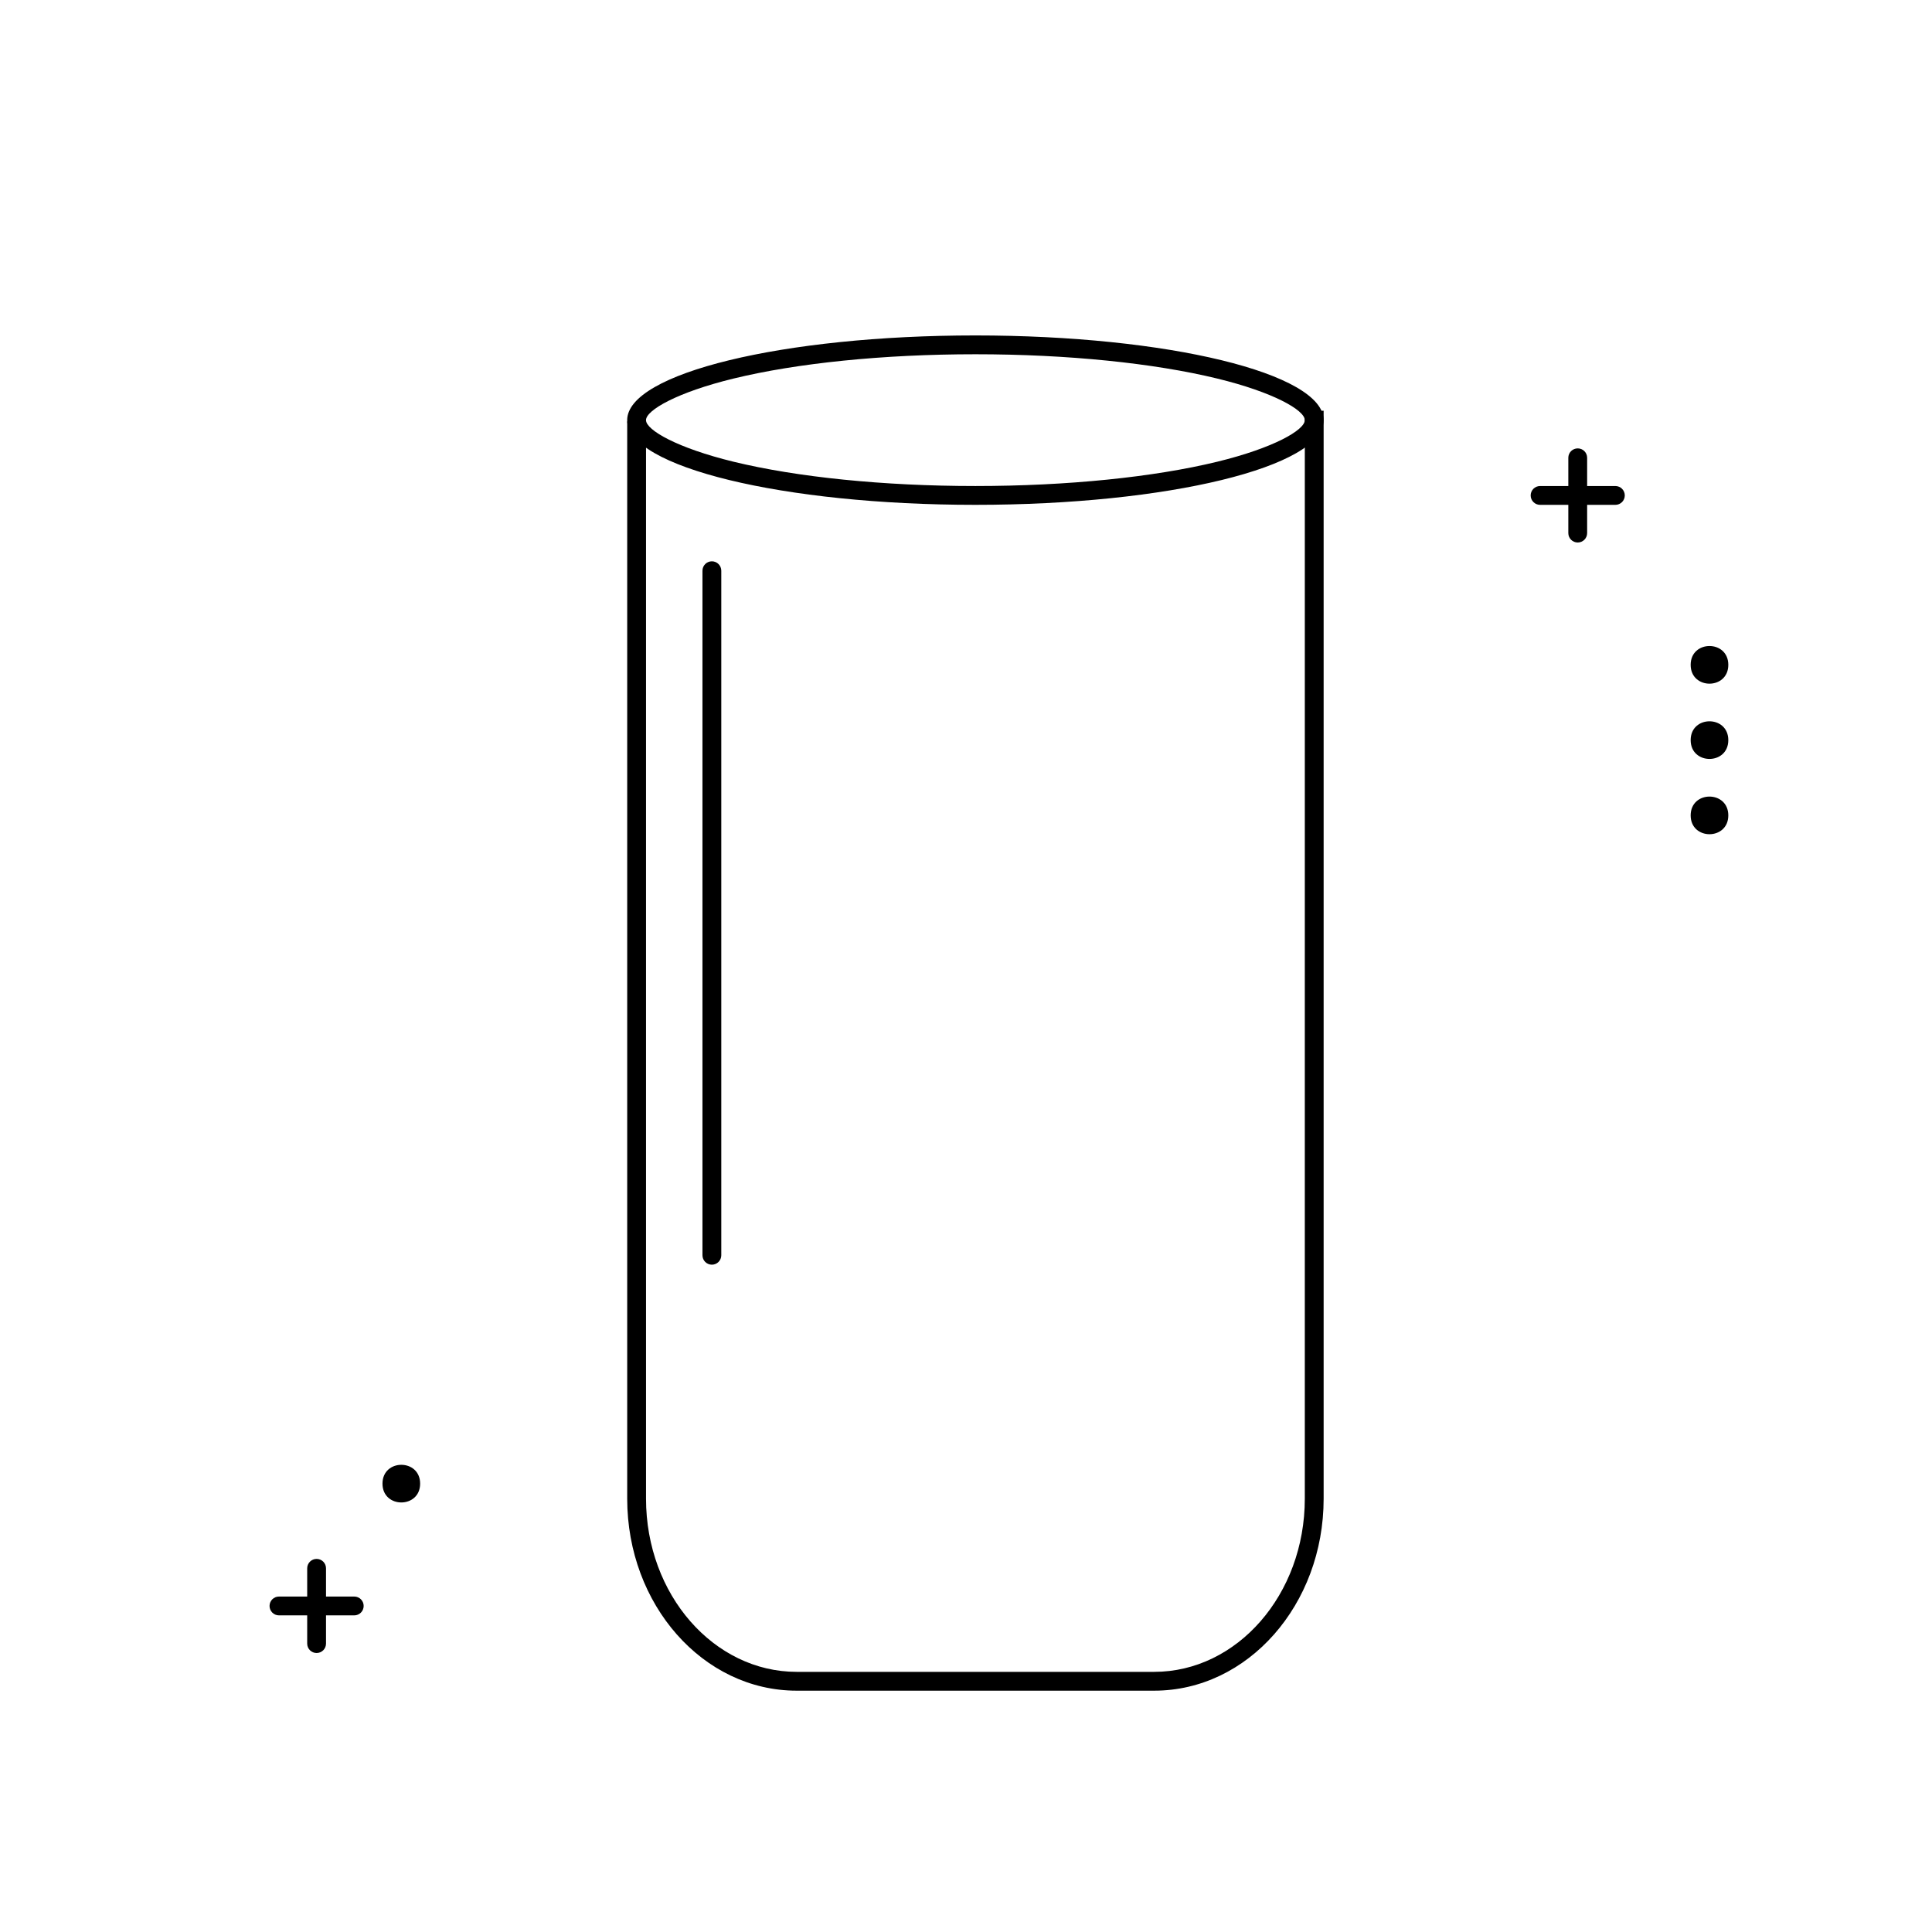 <?xml version="1.0" encoding="UTF-8"?>
<!-- The Best Svg Icon site in the world: iconSvg.co, Visit us! https://iconsvg.co -->
<svg fill="#000000" width="800px" height="800px" version="1.1" viewBox="144 144 512 512" xmlns="http://www.w3.org/2000/svg">
 <g>
  <path d="m402.49 272.8c24.434 0 47.297-2.356 64.074-6.434 14.938-3.637 23.219-8.398 23.219-11.027s-8.281-7.391-23.219-11.023c-16.777-4.082-39.641-6.434-64.074-6.434-24.434 0-47.297 2.352-64.074 6.434-14.938 3.633-23.219 8.395-23.219 11.023s8.281 7.391 23.219 11.027c16.777 4.078 39.641 6.434 64.074 6.434zm0 4.988c-50.965 0-92.281-10.051-92.281-22.449 0-12.398 41.316-22.445 92.281-22.445 50.965 0 92.281 10.047 92.281 22.445 0 12.398-41.316 22.449-92.281 22.449z"/>
  <path d="m489.79 252.92 4.988-0.074v288.32c0 28.102-20.098 50.879-44.895 50.879h-94.773c-24.797 0-44.895-22.777-44.895-50.879v-285.49h4.988v285.49c0 25.477 18.016 45.891 39.906 45.891h94.773c21.891 0 39.906-20.414 39.906-45.891zm0 0 4.988-0.074v288.32c0 28.102-20.098 50.879-44.895 50.879h-94.773c-24.797 0-44.895-22.777-44.895-50.879v-285.49h4.988v285.49c0 25.477 18.016 45.891 39.906 45.891h94.773c21.891 0 39.906-20.414 39.906-45.891z"/>
  <path d="m330.16 295.25c0-1.379 1.117-2.496 2.492-2.496 1.379 0 2.496 1.117 2.496 2.496v181.41c0 1.379-1.117 2.496-2.496 2.496-1.375 0-2.492-1.117-2.492-2.496z"/>
  <path d="m559.62 265.32c0-1.379 1.117-2.492 2.496-2.492 1.375 0 2.492 1.113 2.492 2.492v19.953c0 1.379-1.117 2.496-2.492 2.496-1.379 0-2.496-1.117-2.496-2.496z"/>
  <path d="m225.41 559.62c0-1.379 1.117-2.492 2.496-2.492 1.375 0 2.492 1.113 2.492 2.492v19.953c0 1.379-1.117 2.492-2.492 2.492-1.379 0-2.496-1.113-2.496-2.492z"/>
  <path d="m552.14 277.79c-1.379 0-2.496-1.117-2.496-2.496 0-1.379 1.117-2.492 2.496-2.492h19.953c1.375 0 2.492 1.113 2.492 2.492 0 1.379-1.117 2.496-2.492 2.496z"/>
  <path d="m217.93 572.09c-1.379 0-2.496-1.117-2.496-2.496s1.117-2.492 2.496-2.492h19.953c1.375 0 2.492 1.113 2.492 2.492s-1.117 2.496-2.492 2.496z"/>
  <path d="m602.02 320.19c0 6.652-9.977 6.652-9.977 0s9.977-6.652 9.977 0" fill-rule="evenodd"/>
  <path d="m602.02 340.14c0 6.648-9.977 6.648-9.977 0 0-6.652 9.977-6.652 9.977 0" fill-rule="evenodd"/>
  <path d="m602.02 360.09c0 6.648-9.977 6.648-9.977 0 0-6.652 9.977-6.652 9.977 0" fill-rule="evenodd"/>
  <path d="m255.34 537.18c0 6.648-9.977 6.648-9.977 0 0-6.652 9.977-6.652 9.977 0" fill-rule="evenodd"/>
 </g>
</svg>